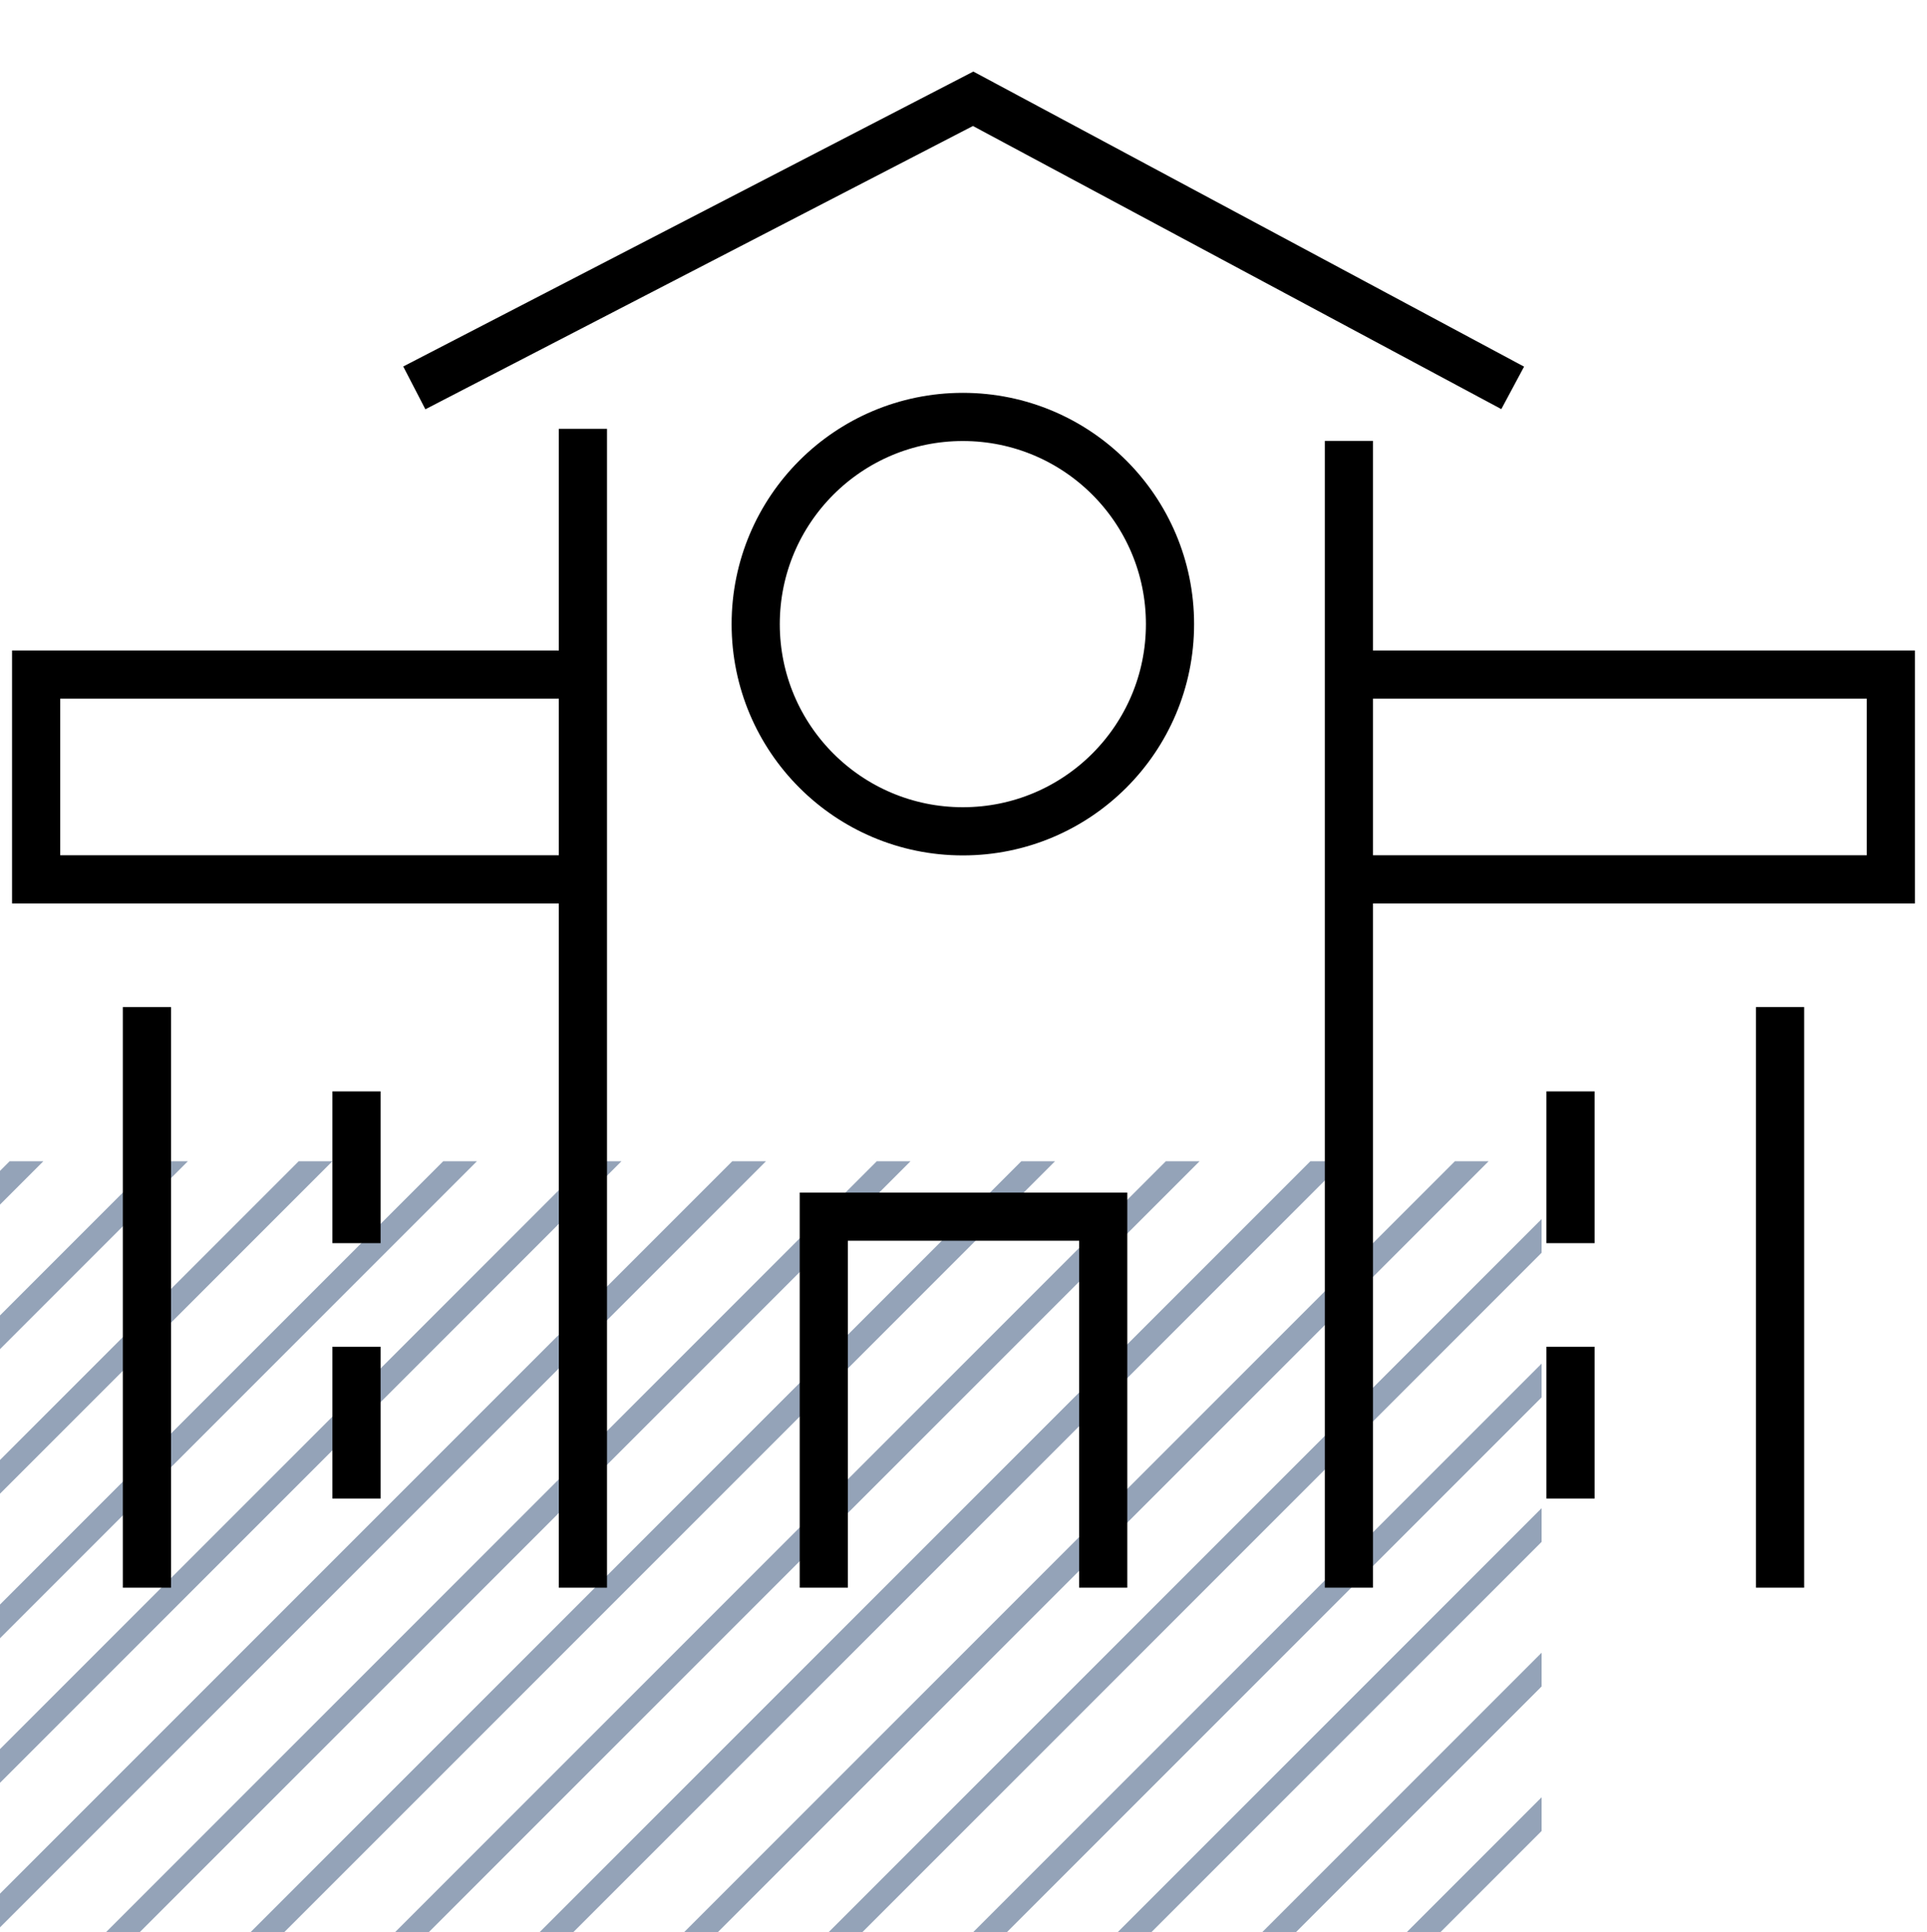 <svg class="c-factbox-content-specials__icon" xmlns="http://www.w3.org/2000/svg" viewBox="0 0 80 80.2" xml:space="preserve"><style>.st2{stroke-miterlimit:10}.st2,.st3{fill:none;stroke:#000;stroke-width:2}</style><path d="m29.8 80.2 32-32h-1.4l-32 32zm6 0L64 52v-1.4L34.4 80.2zm6 0L64 58v-1.4L40.4 80.2zm-18 0 32-32h-1.4l-32 32zm36 0L64 76v-1.4l-5.6 5.6zM0 50l1.8-1.8H.4l-.4.4zm47.8 30.2L64 64v-1.4L46.4 80.2zm6 0L64 70v-1.4L52.4 80.2zm-36 0 32-32h-1.4l-32 32zM0 62l13.8-13.8h-1.4L0 60.6zm11.8 18.2 32-32h-1.4l-32 32zM0 68l19.8-19.8h-1.4L0 66.6zm0-12 7.8-7.8H6.4L0 54.6zm5.8 24.2 32-32h-1.4l-32 32zM0 80l31.8-31.8h-1.4L0 78.6zm0-6 25.8-25.8h-1.4L0 72.6z" fill="#94a3b8" class="u-hide@contrast-mode"/><g transform="translate(32.373 18.306)"><circle cx="7.6" cy="7.6" r="7.6" fill="none"/><circle class="st2" cx="7.6" cy="7.6" r="8.6"/></g><path class="st3" d="M45.8 65.9V50.5H34.2v15.4"/><path class="st2" d="m62.8 16.1-22.4-12-23.2 12m7 1.7v48.1M6.1 41.8v24.1"/><path class="st3" d="M23.9 36.5H1.5V28h22.4"/><path class="st2" d="M14.8 45.3v6.3m0 4.3v6.3M56 18.3v47.6"/><path class="st3" d="M56.1 36.5h22.4V28H56.1"/><path class="st2" d="M65.2 45.3v6.3m0 4.3v6.3m8.7-20.4v24.1"/></svg>
